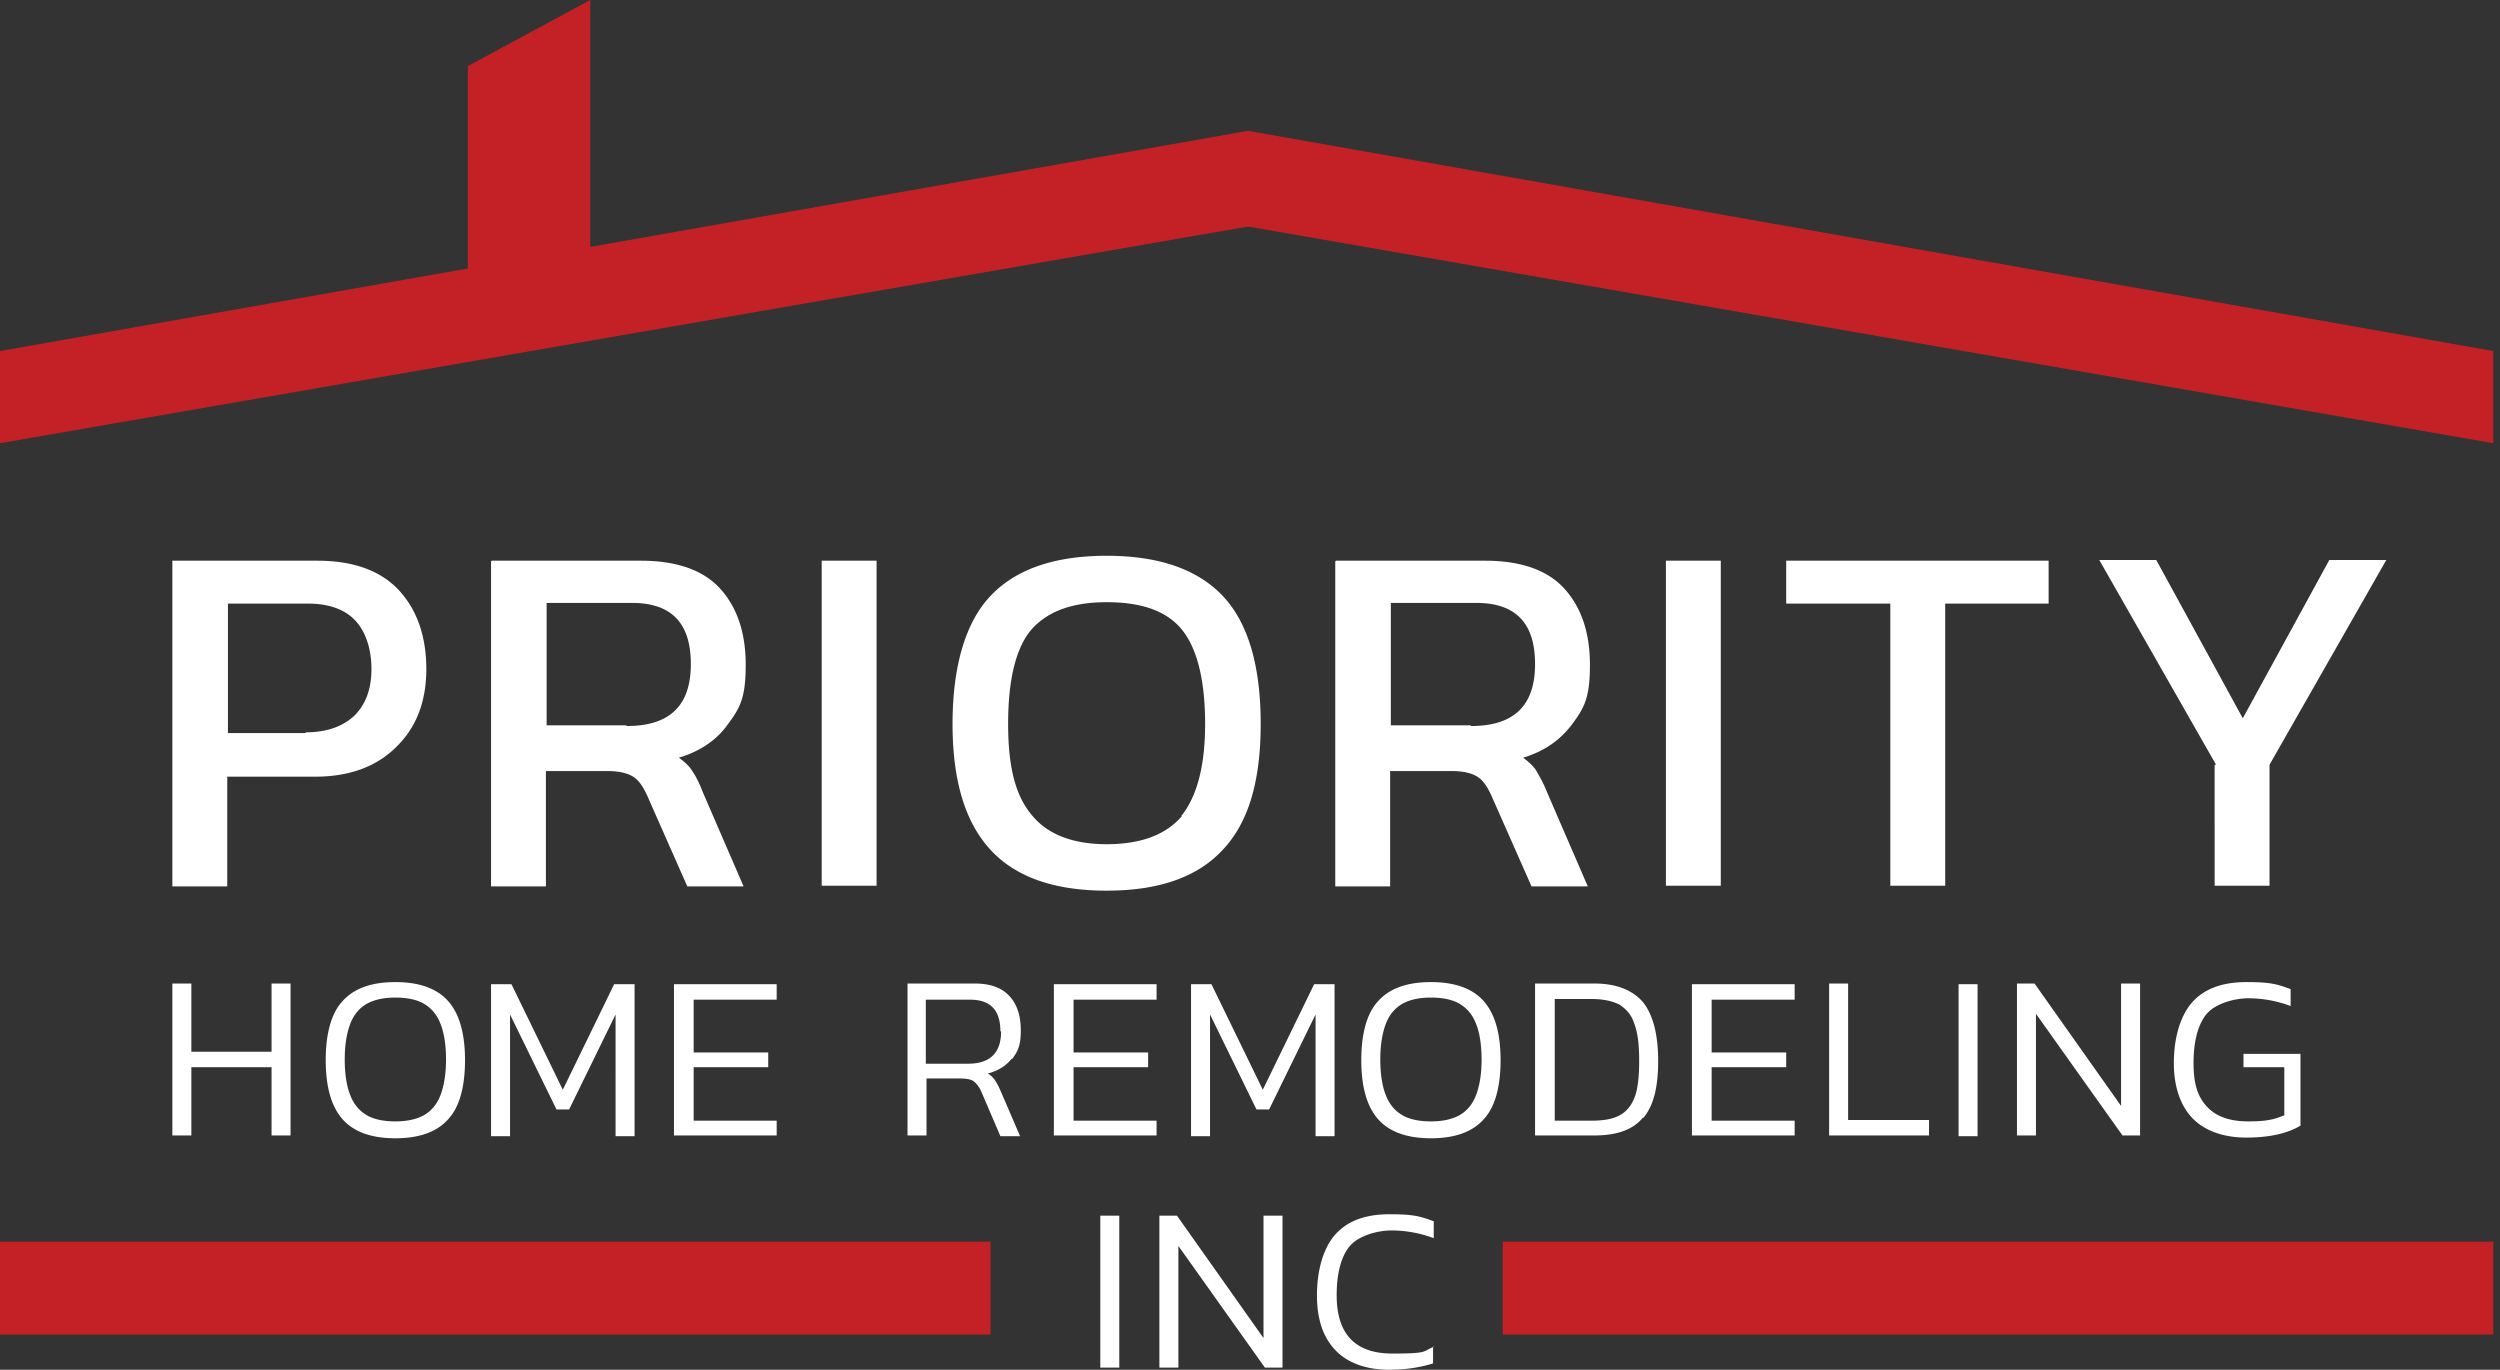 <svg fill="none" xmlns="http://www.w3.org/2000/svg" viewBox="0 0 261 143"><rect x="0" y="0" width="261" height="143" fill="#333333" stroke="none"/><path d="m128.604 23.356 131.69 22.915V36.65l-130-22.99-1.69 9.696ZM260.294 129.633H156.881v9.695h103.413v-9.695ZM103.412 129.633H0v9.695h103.412v-9.695Z" fill="#C42127"/><path d="M131.983 23.356 0 46.27V36.65l130.294-22.99 1.689 9.696Z" fill="#C42127"/><path d="M61.621 32.17V0l-12.78 6.904v28.203l12.78-2.938Z" fill="#C42127"/><path d="M17.994 58.537h15.13c3.746 0 6.61 1.028 8.52 3.084 1.91 2.057 2.864 4.848 2.864 8.226 0 3.379-1.028 6.096-3.158 8.153-2.056 2.056-4.92 3.085-8.446 3.085h-9.18v11.457h-5.73V58.537Zm13.882 17.92c2.203 0 3.892-.587 5.141-1.762 1.175-1.175 1.763-2.791 1.763-4.848 0-2.056-.588-3.892-1.69-5.067-1.101-1.176-2.79-1.763-4.92-1.763h-8.373V76.53h8.152l-.073-.074ZM51.339 58.537h15.57c3.673 0 6.464.954 8.227 2.864 1.762 1.91 2.717 4.554 2.717 8.006s-.587 4.48-1.836 6.17c-1.175 1.688-2.938 2.864-5.141 3.525.587.44 1.101.88 1.395 1.395.367.514.735 1.249 1.102 2.204l4.26 9.841h-5.876l-4.186-9.474c-.441-.955-.882-1.616-1.47-1.983-.587-.368-1.468-.588-2.717-.588h-6.39v12.045h-5.728V58.61l.073-.073Zm14.102 17.26c4.48 0 6.683-2.13 6.683-6.464 0-4.333-2.056-6.39-6.17-6.39h-8.886v12.78h8.3l.073.073ZM85.785 58.537h5.73v33.932h-5.73V58.537ZM103.412 88.723c-2.644-2.864-3.966-7.198-3.966-13.147S100.768 65 103.412 62.21c2.644-2.791 6.684-4.187 12.119-4.187s9.475 1.396 12.119 4.187c2.644 2.79 3.966 7.271 3.966 13.367 0 6.096-1.322 10.356-3.966 13.147-2.644 2.864-6.684 4.26-12.119 4.26s-9.475-1.396-12.119-4.26Zm19.904-3.525c1.616-1.983 2.498-5.142 2.498-9.622 0-4.48-.808-7.859-2.424-9.842-1.616-1.983-4.26-2.864-7.859-2.864s-6.169.955-7.859 2.864c-1.616 1.91-2.423 5.215-2.423 9.842 0 4.627.807 7.565 2.497 9.548 1.616 1.983 4.26 3.011 7.785 3.011 3.525 0 6.17-.954 7.859-2.937h-.074ZM139.475 58.537h15.57c3.672 0 6.463.954 8.226 2.864 1.763 1.91 2.718 4.554 2.718 8.006s-.588 4.48-1.836 6.17c-1.249 1.688-2.938 2.864-5.142 3.525.588.44 1.102.88 1.396 1.395.294.514.734 1.249 1.101 2.204l4.26 9.841h-5.875l-4.187-9.474c-.44-.955-.881-1.616-1.469-1.983-.587-.368-1.469-.588-2.717-.588h-6.39v12.045h-5.729V58.61l.074-.073Zm14.101 17.26c4.48 0 6.684-2.13 6.684-6.464 0-4.333-2.057-6.39-6.17-6.39h-8.887v12.78h8.3l.073.073ZM173.921 58.537h5.729v33.932h-5.729V58.537ZM197.35 63.017h-10.87v-4.48h27.396v4.48h-10.797v29.452h-5.729V63.017ZM231.356 79.836l-12.192-21.373h5.949l9.034 16.526 9.034-16.526h5.949l-12.192 21.373v12.633h-5.729V79.836h.147ZM28.35 111.418h-8.373v7.124h-1.983v-15.864h1.983v7.124h8.373v-7.124h1.983v15.864H28.35v-7.124ZM46.785 116.853c-1.175 1.322-3.011 1.983-5.508 1.983s-4.334-.661-5.509-1.983c-1.175-1.322-1.762-3.378-1.762-6.169 0-2.791.587-4.921 1.762-6.17 1.175-1.322 3.012-1.983 5.509-1.983 2.497 0 4.333.661 5.508 1.983 1.175 1.322 1.763 3.379 1.763 6.17s-.588 4.92-1.763 6.169Zm-.808-9.989c-.367-.954-.954-1.615-1.689-2.056-.734-.441-1.763-.661-3.011-.661-1.249 0-2.204.22-3.011.661-.735.441-1.322 1.102-1.69 2.056-.367.955-.587 2.204-.587 3.746 0 1.542.22 2.865.587 3.746.367.955.955 1.616 1.69 2.056.734.441 1.762.661 3.01.661 1.25 0 2.204-.22 3.012-.661.735-.44 1.322-1.101 1.69-2.056.367-.955.587-2.204.587-3.746 0-1.542-.22-2.864-.588-3.746ZM53.249 105.91v12.706h-1.983v-15.865h2.13l5.361 11.017 5.362-11.017h2.13v15.865h-1.983V105.91l-4.848 9.915h-1.322l-4.847-9.915ZM70.362 102.751h10.723v1.616h-8.667v5.509h7.785v1.542h-7.785V117h8.667v1.542H70.362v-15.864.073ZM105.616 110.537c-.588.734-1.396 1.248-2.497 1.542.293.147.514.367.734.661.147.22.367.588.588 1.102l2.056 4.774h-2.056l-1.983-4.627c-.221-.514-.515-.882-.808-1.102-.294-.22-.808-.294-1.543-.294h-3.378v5.949h-1.983v-15.864h6.977c1.689 0 2.865.441 3.672 1.322.808.881 1.176 2.057 1.176 3.599 0 1.542-.294 2.13-.882 2.938h-.073Zm-1.175-2.865c0-2.203-1.029-3.305-3.159-3.305h-4.627v6.684h4.407c2.277 0 3.452-1.102 3.452-3.379h-.073ZM110.023 102.751h10.723v1.616h-8.667v5.509h7.785v1.542h-7.785V117h8.667v1.542h-10.723v-15.864.073ZM126.328 105.91v12.706h-1.983v-15.865h2.13l5.361 11.017 5.362-11.017h2.13v15.865h-1.983V105.91l-4.848 9.915h-1.322l-4.847-9.915ZM154.898 116.853c-1.175 1.322-3.011 1.983-5.508 1.983s-4.333-.661-5.509-1.983c-1.175-1.322-1.762-3.378-1.762-6.169 0-2.791.587-4.921 1.762-6.17 1.176-1.322 3.012-1.983 5.509-1.983 2.497 0 4.333.661 5.508 1.983 1.175 1.322 1.763 3.379 1.763 6.17s-.588 4.92-1.763 6.169Zm-.808-9.989c-.367-.954-.954-1.615-1.689-2.056-.734-.441-1.763-.661-3.011-.661-1.249 0-2.204.22-3.011.661-.735.441-1.322 1.102-1.69 2.056-.367.955-.587 2.204-.587 3.746 0 1.542.22 2.865.587 3.746.368.955.955 1.616 1.69 2.056.734.441 1.762.661 3.011.661 1.248 0 2.203-.22 3.011-.661.735-.44 1.322-1.101 1.689-2.056.368-.955.588-2.204.588-3.746 0-1.542-.22-2.864-.588-3.746ZM171.497 116.706c-1.028 1.249-2.717 1.836-5.068 1.836h-6.169v-15.864h6.169c2.277 0 3.966.661 5.068 1.91 1.028 1.248 1.616 3.305 1.616 6.169 0 2.864-.514 4.701-1.542 5.949h-.074Zm-.881-9.842c-.294-.954-.882-1.542-1.543-1.983-.734-.367-1.689-.587-2.937-.587h-3.82V117h3.82c1.175 0 2.129-.147 2.864-.514.734-.367 1.249-.955 1.616-1.836.367-.882.514-2.204.514-3.893 0-1.689-.147-2.938-.514-3.893ZM176.638 102.751h10.724v1.616h-8.667v5.509h7.785v1.542h-7.785V117h8.667v1.542h-10.724v-15.864.073ZM201.39 117v1.542h-10.43v-15.864h1.983v14.249h8.447V117ZM204.475 102.751h1.983v15.865h-1.983v-15.865ZM212.554 118.542h-1.983v-15.864h1.836l9.034 12.78v-12.78h1.983v15.864h-1.836l-9.034-12.706v12.706ZM238.48 116.486v-5.068h-4.26v-1.395h5.949v7.491c-1.322.808-3.231 1.249-5.655 1.249-2.424 0-4.407-.735-5.655-2.057-1.249-1.322-1.91-3.305-1.91-5.729 0-2.423.588-4.774 1.836-6.243 1.249-1.469 3.158-2.203 5.729-2.203s3.232.22 4.627.734v1.763a12.67 12.67 0 0 0-4.407-.808c-1.542 0-3.525.588-4.406 1.69-.882 1.101-1.322 2.864-1.322 5.067 0 2.204.44 3.526 1.395 4.554.955 1.028 2.35 1.542 4.333 1.542s2.718-.22 3.82-.661l-.074.074ZM114.87 126.915h1.983v15.864h-1.983v-15.864ZM123.023 142.779h-1.983v-15.864h1.836l9.034 12.78v-12.78h1.983v15.864h-1.837l-9.033-12.706v12.706ZM149.61 140.576v1.763c-1.395.441-2.938.661-4.554.661-2.497 0-4.406-.735-5.655-2.057-1.322-1.395-1.91-3.305-1.91-5.728 0-2.424.588-4.774 1.837-6.243 1.248-1.469 3.158-2.204 5.728-2.204 2.571 0 3.232.221 4.627.735v1.762a12.669 12.669 0 0 0-4.406-.807c-1.543 0-3.526.587-4.407 1.689-.881 1.102-1.322 2.864-1.322 5.068 0 4.039 1.909 6.096 5.802 6.096s3.085-.221 4.407-.735h-.147Z" fill="#fff"/></svg>